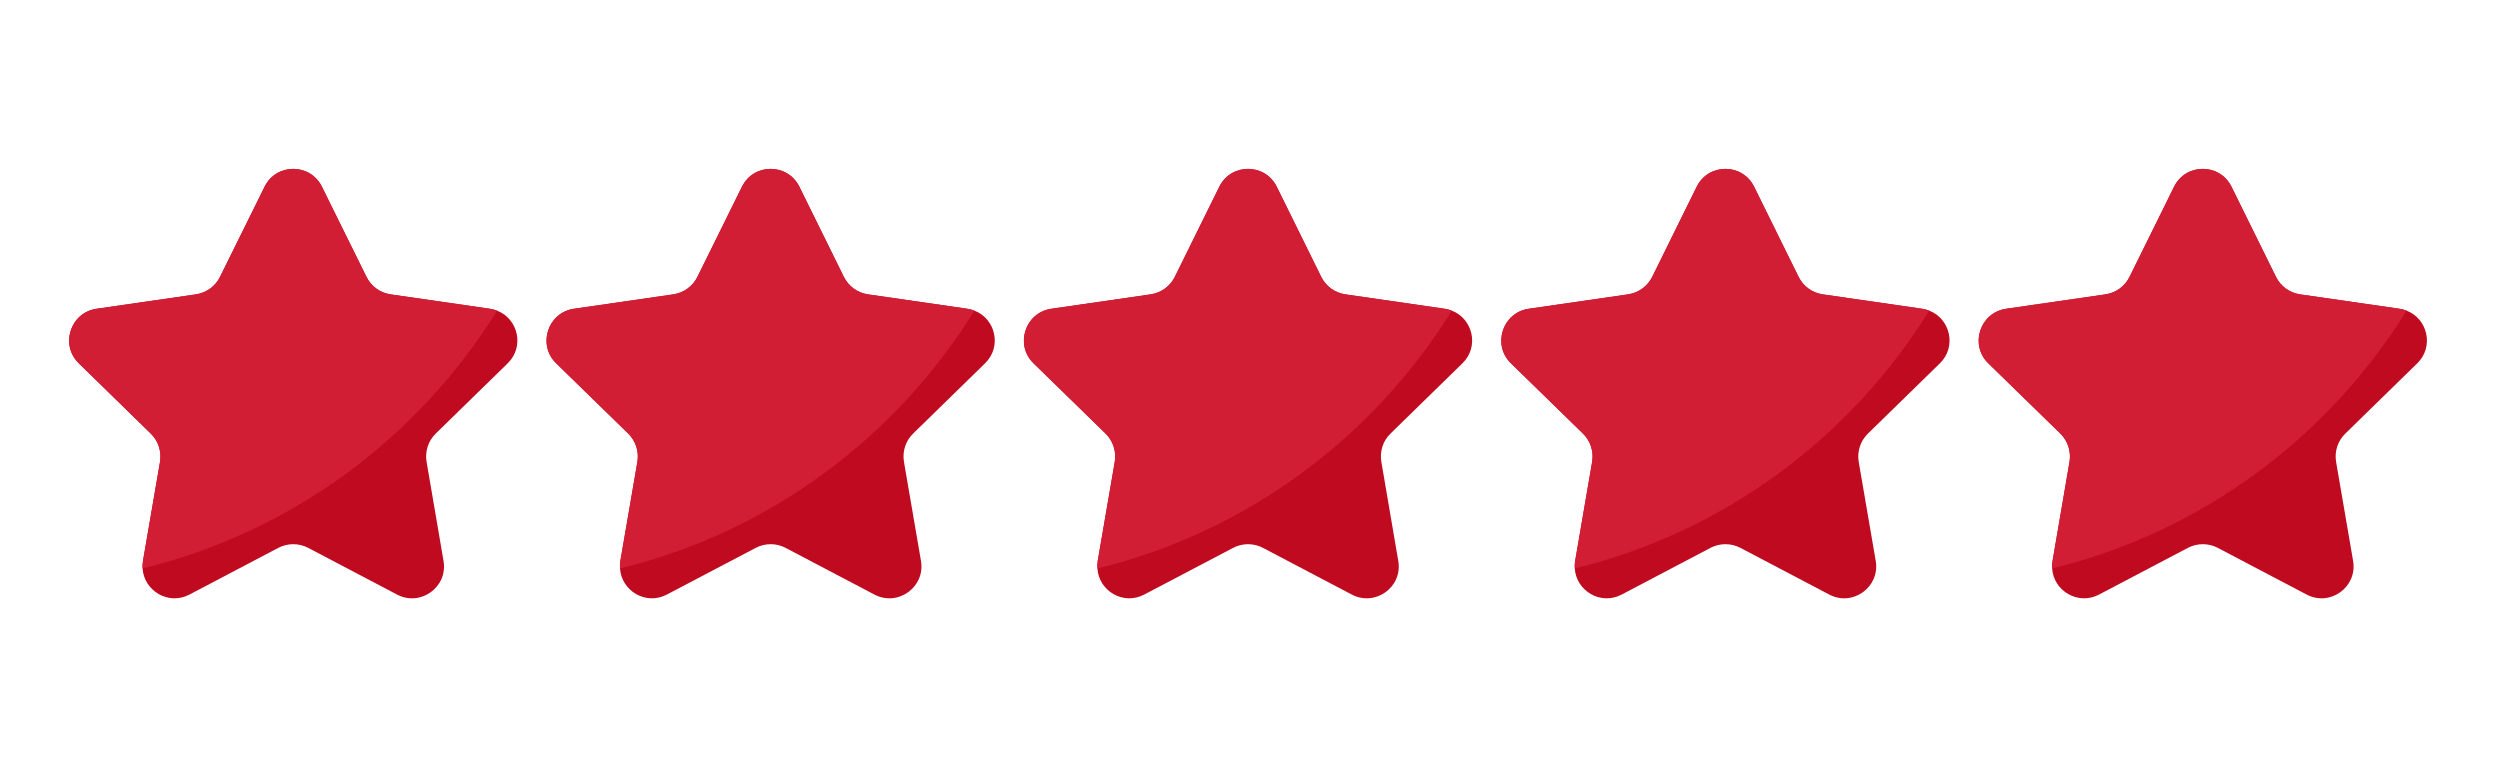 <svg version="1.2" preserveAspectRatio="xMidYMid meet" height="50" viewBox="0 0 120 37.5" zoomAndPan="magnify" width="160" xmlns:xlink="http://www.w3.org/1999/xlink" xmlns="http://www.w3.org/2000/svg"><defs><clipPath id="7237ab1fac"><path d="M 94 8 L 116.855 8 L 116.855 29 L 94 29 Z M 94 8"></path></clipPath></defs><g id="f31f1c56f4"><path d="M 20.918 20.809 C 20.555 21.16 20.391 21.668 20.477 22.172 L 21.289 26.922 C 21.508 28.176 20.188 29.133 19.059 28.539 L 14.793 26.297 C 14.344 26.062 13.809 26.062 13.359 26.297 L 9.094 28.539 C 8.078 29.074 6.91 28.352 6.844 27.285 C 6.836 27.168 6.844 27.047 6.863 26.922 L 7.68 22.172 C 7.762 21.668 7.598 21.16 7.234 20.809 L 3.785 17.441 C 2.871 16.555 3.375 15.004 4.637 14.82 L 9.406 14.129 C 9.906 14.055 10.34 13.742 10.562 13.289 L 12.699 8.965 C 13.262 7.82 14.891 7.82 15.453 8.965 L 17.59 13.289 C 17.812 13.742 18.242 14.055 18.742 14.129 L 23.516 14.82 C 23.637 14.84 23.75 14.867 23.855 14.91 C 24.863 15.293 25.195 16.637 24.367 17.441 Z M 20.918 20.809" style="stroke:none;fill-rule:nonzero;fill:#c00a1f;fill-opacity:1;"></path><path d="M 43.832 20.809 C 43.469 21.16 43.305 21.668 43.391 22.172 L 44.207 26.922 C 44.422 28.176 43.102 29.133 41.973 28.539 L 37.707 26.297 C 37.262 26.062 36.723 26.062 36.277 26.297 L 32.008 28.539 C 30.996 29.074 29.824 28.352 29.762 27.285 C 29.75 27.168 29.758 27.047 29.777 26.922 L 30.594 22.172 C 30.68 21.668 30.512 21.16 30.152 20.809 L 26.699 17.441 C 25.785 16.555 26.289 15.004 27.551 14.82 L 32.32 14.129 C 32.82 14.055 33.254 13.742 33.477 13.289 L 35.613 8.965 C 36.176 7.82 37.805 7.82 38.371 8.965 L 40.504 13.289 C 40.727 13.742 41.16 14.055 41.66 14.129 L 46.43 14.82 C 46.551 14.84 46.664 14.867 46.773 14.91 C 47.777 15.293 48.109 16.637 47.281 17.441 Z M 43.832 20.809" style="stroke:none;fill-rule:nonzero;fill:#c00a1f;fill-opacity:1;"></path><path d="M 66.746 20.809 C 66.383 21.16 66.219 21.668 66.305 22.172 L 67.117 26.922 C 67.336 28.176 66.016 29.133 64.887 28.539 L 60.621 26.297 C 60.176 26.062 59.637 26.062 59.191 26.297 L 54.922 28.539 C 53.91 29.074 52.738 28.352 52.676 27.285 C 52.664 27.168 52.672 27.047 52.691 26.922 L 53.508 22.172 C 53.594 21.668 53.426 21.16 53.066 20.809 L 49.613 17.441 C 48.699 16.555 49.203 15.004 50.465 14.82 L 55.234 14.129 C 55.734 14.055 56.168 13.742 56.391 13.289 L 58.527 8.965 C 59.09 7.82 60.719 7.82 61.285 8.965 L 63.418 13.289 C 63.641 13.742 64.074 14.055 64.574 14.129 L 69.344 14.82 C 69.465 14.84 69.578 14.867 69.684 14.91 C 70.691 15.293 71.023 16.637 70.195 17.441 Z M 66.746 20.809" style="stroke:none;fill-rule:nonzero;fill:#c00a1f;fill-opacity:1;"></path><path d="M 89.664 20.809 C 89.301 21.16 89.133 21.668 89.219 22.172 L 90.035 26.922 C 90.25 28.176 88.93 29.133 87.805 28.539 L 83.539 26.297 C 83.09 26.062 82.555 26.062 82.105 26.297 L 77.84 28.539 C 76.824 29.074 75.652 28.352 75.59 27.285 C 75.578 27.168 75.586 27.047 75.609 26.922 L 76.422 22.172 C 76.508 21.668 76.34 21.16 75.98 20.809 L 72.527 17.441 C 71.613 16.555 72.121 15.004 73.383 14.82 L 78.152 14.129 C 78.652 14.055 79.082 13.742 79.309 13.289 L 81.441 8.965 C 82.008 7.82 83.633 7.82 84.199 8.965 L 86.332 13.289 C 86.555 13.742 86.988 14.055 87.488 14.129 L 92.262 14.82 C 92.383 14.84 92.496 14.867 92.602 14.91 C 93.605 15.293 93.938 16.637 93.113 17.441 Z M 89.664 20.809" style="stroke:none;fill-rule:nonzero;fill:#c00a1f;fill-opacity:1;"></path><g clip-path="url(#7237ab1fac)" clip-rule="nonzero"><path d="M 112.578 20.809 C 112.215 21.16 112.047 21.668 112.133 22.172 L 112.949 26.922 C 113.164 28.176 111.844 29.133 110.719 28.539 L 106.453 26.297 C 106.004 26.062 105.469 26.062 105.02 26.297 L 100.754 28.539 C 99.738 29.074 98.566 28.352 98.504 27.285 C 98.492 27.168 98.5 27.047 98.523 26.922 L 99.336 22.172 C 99.422 21.668 99.254 21.16 98.895 20.809 L 95.441 17.441 C 94.527 16.555 95.035 15.004 96.297 14.82 L 101.066 14.129 C 101.566 14.055 101.996 13.742 102.219 13.289 L 104.355 8.965 C 104.922 7.82 106.547 7.82 107.113 8.965 L 109.246 13.289 C 109.469 13.742 109.902 14.055 110.402 14.129 L 115.176 14.82 C 115.297 14.84 115.41 14.867 115.516 14.91 C 116.52 15.293 116.852 16.637 116.027 17.441 Z M 112.578 20.809" style="stroke:none;fill-rule:nonzero;fill:#c00a1f;fill-opacity:1;"></path></g><path d="M 23.859 14.91 C 20.082 21.008 14.008 25.539 6.844 27.285 C 6.836 27.168 6.844 27.047 6.863 26.922 L 7.68 22.172 C 7.762 21.668 7.598 21.16 7.234 20.809 L 3.785 17.441 C 2.871 16.555 3.375 15.004 4.637 14.82 L 9.406 14.129 C 9.906 14.055 10.34 13.742 10.562 13.289 L 12.699 8.965 C 13.262 7.82 14.891 7.82 15.453 8.965 L 17.59 13.289 C 17.812 13.742 18.242 14.055 18.742 14.129 L 23.516 14.82 C 23.641 14.84 23.754 14.867 23.859 14.91 Z M 23.859 14.91" style="stroke:none;fill-rule:nonzero;fill:#d21e34;fill-opacity:1;"></path><path d="M 46.773 14.91 C 42.996 21.008 36.926 25.539 29.762 27.285 C 29.75 27.168 29.758 27.047 29.777 26.922 L 30.594 22.172 C 30.68 21.668 30.512 21.16 30.152 20.809 L 26.699 17.441 C 25.785 16.555 26.289 15.004 27.551 14.82 L 32.32 14.129 C 32.82 14.055 33.254 13.742 33.477 13.289 L 35.613 8.965 C 36.176 7.82 37.805 7.82 38.371 8.965 L 40.504 13.289 C 40.727 13.742 41.16 14.055 41.66 14.129 L 46.43 14.82 C 46.555 14.84 46.668 14.867 46.773 14.91 Z M 46.773 14.91" style="stroke:none;fill-rule:nonzero;fill:#d21e34;fill-opacity:1;"></path><path d="M 69.688 14.91 C 65.91 21.008 59.84 25.539 52.676 27.285 C 52.664 27.168 52.672 27.047 52.691 26.922 L 53.508 22.172 C 53.594 21.668 53.426 21.16 53.066 20.809 L 49.613 17.441 C 48.699 16.555 49.203 15.004 50.465 14.82 L 55.234 14.129 C 55.734 14.055 56.168 13.742 56.391 13.289 L 58.527 8.965 C 59.09 7.82 60.719 7.82 61.285 8.965 L 63.418 13.289 C 63.641 13.742 64.074 14.055 64.574 14.129 L 69.344 14.82 C 69.469 14.84 69.582 14.867 69.688 14.91 Z M 69.688 14.91" style="stroke:none;fill-rule:nonzero;fill:#d21e34;fill-opacity:1;"></path><path d="M 92.602 14.91 C 88.824 21.008 82.75 25.539 75.59 27.285 C 75.578 27.168 75.586 27.047 75.605 26.922 L 76.422 22.172 C 76.508 21.668 76.34 21.16 75.98 20.809 L 72.527 17.441 C 71.613 16.555 72.117 15.004 73.379 14.82 L 78.148 14.129 C 78.648 14.055 79.082 13.742 79.305 13.289 L 81.441 8.965 C 82.004 7.82 83.633 7.82 84.199 8.965 L 86.332 13.289 C 86.555 13.742 86.988 14.055 87.488 14.129 L 92.258 14.82 C 92.383 14.84 92.496 14.867 92.602 14.91 Z M 92.602 14.91" style="stroke:none;fill-rule:nonzero;fill:#d21e34;fill-opacity:1;"></path><path d="M 115.516 14.91 C 111.738 21.008 105.668 25.539 98.504 27.285 C 98.492 27.168 98.5 27.047 98.523 26.922 L 99.336 22.172 C 99.422 21.668 99.254 21.16 98.895 20.809 L 95.441 17.441 C 94.527 16.555 95.035 15.004 96.297 14.82 L 101.066 14.129 C 101.566 14.055 101.996 13.742 102.219 13.289 L 104.355 8.965 C 104.922 7.82 106.547 7.82 107.113 8.965 L 109.246 13.289 C 109.469 13.742 109.902 14.055 110.402 14.129 L 115.176 14.82 C 115.297 14.84 115.41 14.867 115.516 14.91 Z M 115.516 14.91" style="stroke:none;fill-rule:nonzero;fill:#d21e34;fill-opacity:1;"></path><g style="fill:#d21e34;fill-opacity:1;"><g transform="translate(57.858, 20.617)"><path d="M 1.703 0.062 C 1.266 0.062 0.922 -0.102 0.672 -0.438 C 0.422 -0.77 0.297 -1.238 0.297 -1.844 C 0.297 -2.445 0.422 -2.914 0.672 -3.25 C 0.93 -3.594 1.281 -3.766 1.719 -3.766 C 2.188 -3.766 2.539 -3.582 2.781 -3.219 L 2.828 -3.219 C 2.773 -3.5 2.75 -3.742 2.75 -3.953 L 2.75 -5.141 L 3.75 -5.141 L 3.75 0 L 2.984 0 L 2.781 -0.484 L 2.75 -0.484 C 2.52 -0.117 2.172 0.062 1.703 0.062 Z M 2.047 -0.734 C 2.305 -0.734 2.492 -0.805 2.609 -0.953 C 2.734 -1.109 2.801 -1.363 2.812 -1.719 L 2.812 -1.828 C 2.812 -2.223 2.75 -2.504 2.625 -2.672 C 2.508 -2.848 2.312 -2.938 2.031 -2.938 C 1.812 -2.938 1.641 -2.844 1.516 -2.656 C 1.391 -2.469 1.328 -2.191 1.328 -1.828 C 1.328 -1.461 1.391 -1.188 1.516 -1 C 1.641 -0.82 1.816 -0.734 2.047 -0.734 Z M 2.047 -0.734" style="stroke:none"></path></g></g></g></svg>